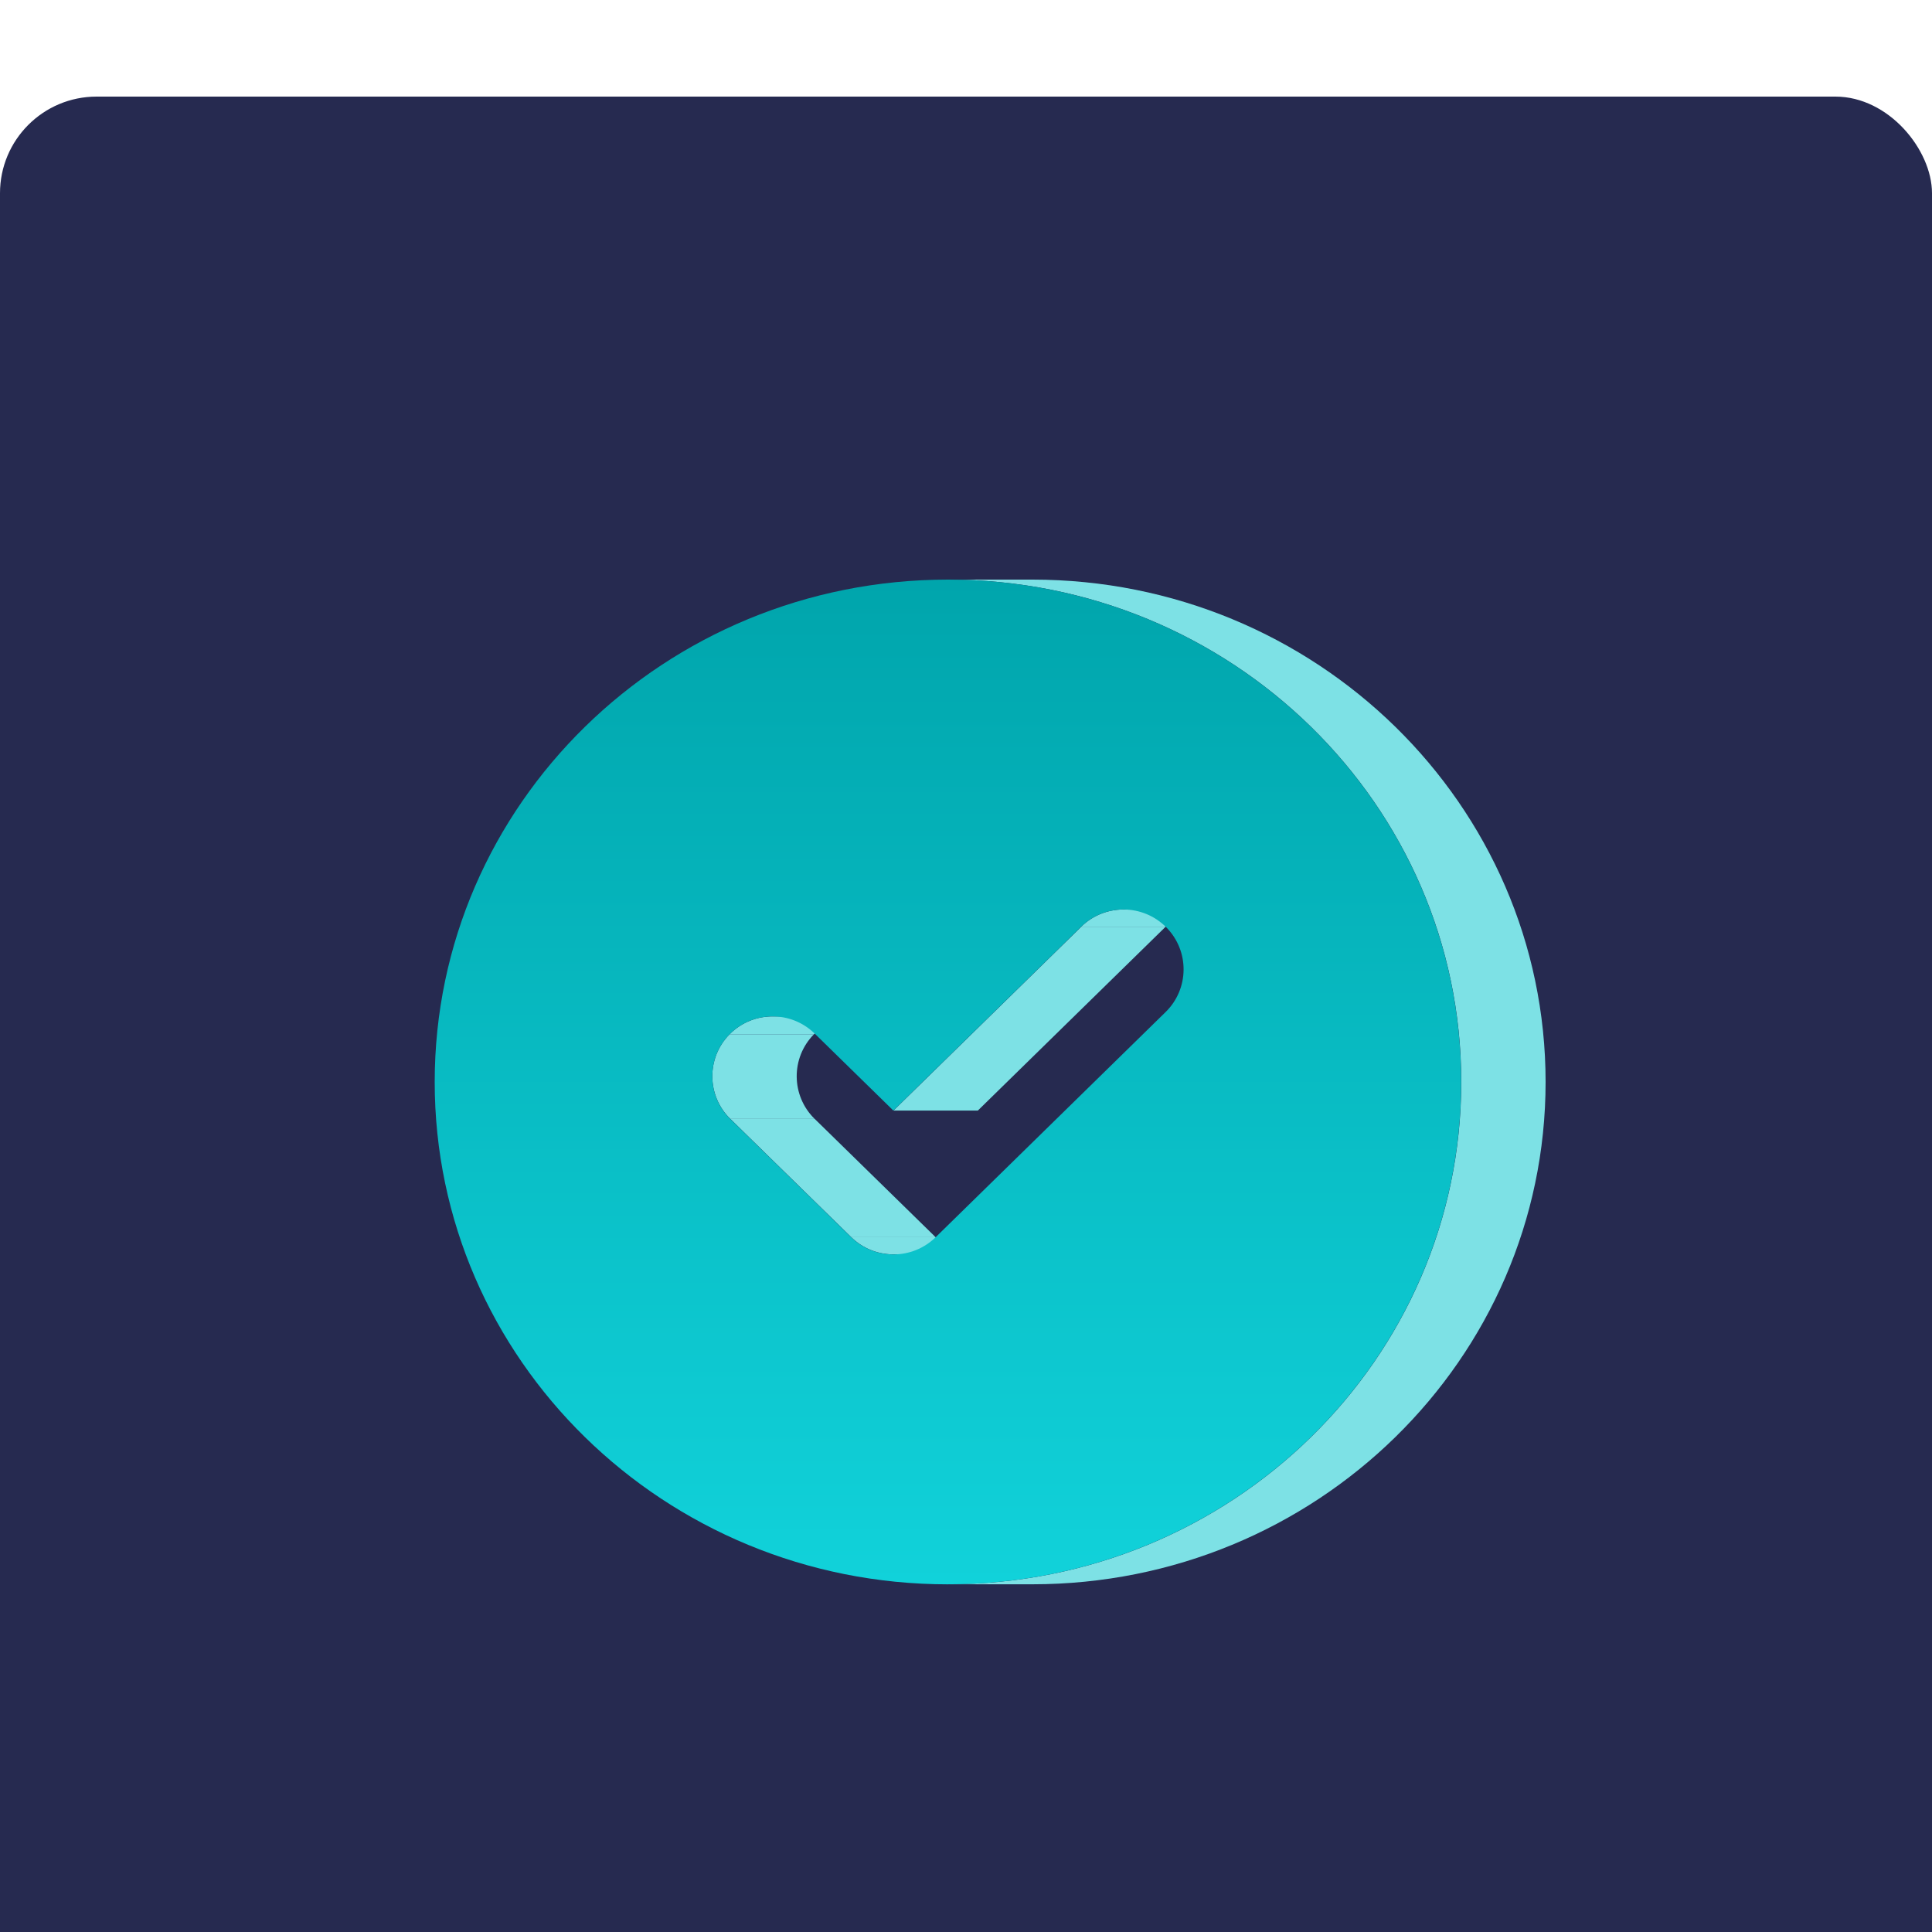 <?xml version="1.0" encoding="UTF-8" standalone="no"?>
<svg
   width="40"
   height="40"
   viewBox="0 0 40 40"
   fill="none"
   version="1.1"
   id="svg20"
   sodipodi:docname="icon.audit.svg"
   inkscape:version="1.4 (e7c3feb1, 2024-10-09)"
   xmlns:inkscape="http://www.inkscape.org/namespaces/inkscape"
   xmlns:sodipodi="http://sodipodi.sourceforge.net/DTD/sodipodi-0.dtd"
   xmlns="http://www.w3.org/2000/svg"
   xmlns:svg="http://www.w3.org/2000/svg">
  <sodipodi:namedview
     id="namedview20"
     pagecolor="#ffffff"
     bordercolor="#000000"
     borderopacity="0.25"
     inkscape:showpageshadow="2"
     inkscape:pageopacity="0.0"
     inkscape:pagecheckerboard="0"
     inkscape:deskcolor="#d1d1d1"
     inkscape:zoom="10.710841"
     inkscape:cx="24.50788"
     inkscape:cy="28.522504"
     inkscape:window-width="1712"
     inkscape:window-height="1040"
     inkscape:window-x="0"
     inkscape:window-y="39"
     inkscape:window-maximized="1"
     inkscape:current-layer="svg20" />
  <g
     filter="url(#filter0_d_1_423)"
     id="g17"
     transform="translate(-4,-2)">
    <rect
       x="4"
       y="2"
       width="40"
       height="40"
       rx="2"
       fill="#262a50"
       id="rect1" />
    <path
       fill-rule="evenodd"
       clip-rule="evenodd"
       d="m 26.388,19.186 -3.889,3.807 h 1.746 l 3.889,-3.807 z"
       fill="#7de1e5"
       id="path1"
       style="display:inline" />
    <path
       fill-rule="evenodd"
       clip-rule="evenodd"
       d="m 19.122,23.166 2.503,2.449 h 1.746 l -2.503,-2.449 z"
       fill="#7de1e5"
       id="path3"
       style="display:inline" />
    <path
       fill-rule="evenodd"
       clip-rule="evenodd"
       d="m 23.628,32.801 c 5.869,0 10.626,-4.657 10.626,-10.401 h 1.746 c 0,5.744 -4.757,10.401 -10.626,10.401 z"
       fill="#7de1e5"
       id="path5" />
    <path
       fill-rule="evenodd"
       clip-rule="evenodd"
       d="M 34.254,22.401 C 34.254,16.657 29.496,12 23.628,12 h 1.746 c 5.869,0 10.626,4.657 10.626,10.401 z"
       fill="#7de1e5"
       id="path6"
       style="display:inline" />
    <path
       fill-rule="evenodd"
       clip-rule="evenodd"
       d="m 27.308,18.831 c -0.331,-0.013 -0.667,0.105 -0.922,0.355 h 1.746 c 0.255,-0.25 0.591,-0.368 0.922,-0.355 z"
       fill="#7de1e5"
       id="path11"
       style="display:inline" />
    <path
       fill-rule="evenodd"
       clip-rule="evenodd"
       d="m 20.021,21.044 c -0.332,-0.007 -0.665,0.116 -0.916,0.37 h 1.746 c 0.251,-0.254 0.585,-0.377 0.916,-0.37 z"
       fill="#7de1e5"
       id="path13"
       style="display:inline" />
    <path
       fill-rule="evenodd"
       clip-rule="evenodd"
       d="m 19.106,21.413 c -0.483,0.488 -0.476,1.273 0.015,1.753 h 1.746 c -0.49,-0.48 -0.497,-1.265 -0.015,-1.753 z"
       fill="#7de1e5"
       id="path14"
       style="display:inline" />
    <path
       fill-rule="evenodd"
       clip-rule="evenodd"
       d="m 21.625,25.615 c 0.233,0.228 0.533,0.346 0.836,0.355 h 1.746 c -0.303,-0.009 -0.603,-0.128 -0.836,-0.355 z"
       fill="#7de1e5"
       id="path15"
       style="display:inline" />
    <path
       fill-rule="evenodd"
       clip-rule="evenodd"
       d="m 23.626,32.801 c 5.868,0 10.626,-4.657 10.626,-10.401 C 34.252,16.657 29.494,12 23.626,12 17.757,12 13,16.657 13,22.401 c 0,5.744 4.757,10.401 10.626,10.401 z m 4.507,-11.848 c 0.49,-0.48 0.497,-1.265 0.014,-1.753 -0.483,-0.488 -1.272,-0.494 -1.762,-0.014 l -3.889,3.807 -1.629,-1.594 c -0.49,-0.48 -1.279,-0.473 -1.762,0.015 -0.482,0.488 -0.476,1.273 0.015,1.753 l 2.503,2.449 c 0.485,0.474 1.263,0.474 1.748,-10e-5 z"
       fill="url(#paint0_linear_1_423)"
       id="path17"
       style="display:inline;fill:url(#paint0_linear_1_423)" />
  </g>
  <defs
     id="defs20">
    <filter
       id="filter0_d_1_423"
       x="0.8"
       y="0.8"
       width="46.4"
       height="46.4"
       filterUnits="userSpaceOnUse"
       color-interpolation-filters="sRGB">
      <feFlood
         flood-opacity="0"
         result="BackgroundImageFix"
         id="feFlood17" />
      <feColorMatrix
         in="SourceAlpha"
         type="matrix"
         values="0 0 0 0 0 0 0 0 0 0 0 0 0 0 0 0 0 0 127 0"
         result="hardAlpha"
         id="feColorMatrix17" />
      <feOffset
         dy="2"
         id="feOffset17" />
      <feGaussianBlur
         stdDeviation="1.6"
         id="feGaussianBlur17" />
      <feComposite
         in2="hardAlpha"
         operator="out"
         id="feComposite17" />
      <feColorMatrix
         type="matrix"
         values="0 0 0 0 0.149 0 0 0 0 0.165 0 0 0 0 0.314 0 0 0 0.12 0"
         id="feColorMatrix18" />
      <feBlend
         mode="normal"
         in2="BackgroundImageFix"
         result="effect1_dropShadow_1_423"
         id="feBlend18" />
      <feBlend
         mode="normal"
         in="SourceGraphic"
         in2="effect1_dropShadow_1_423"
         result="shape"
         id="feBlend19" />
    </filter>
    <linearGradient
       id="paint0_linear_1_423"
       x1="23.626"
       y1="12"
       x2="23.626"
       y2="32.801"
       gradientUnits="userSpaceOnUse">
      <stop
         stop-color="#00A5AC"
         id="stop19" />
      <stop
         offset="1"
         stop-color="#11D2DA"
         id="stop20" />
    </linearGradient>
  </defs>
</svg>
